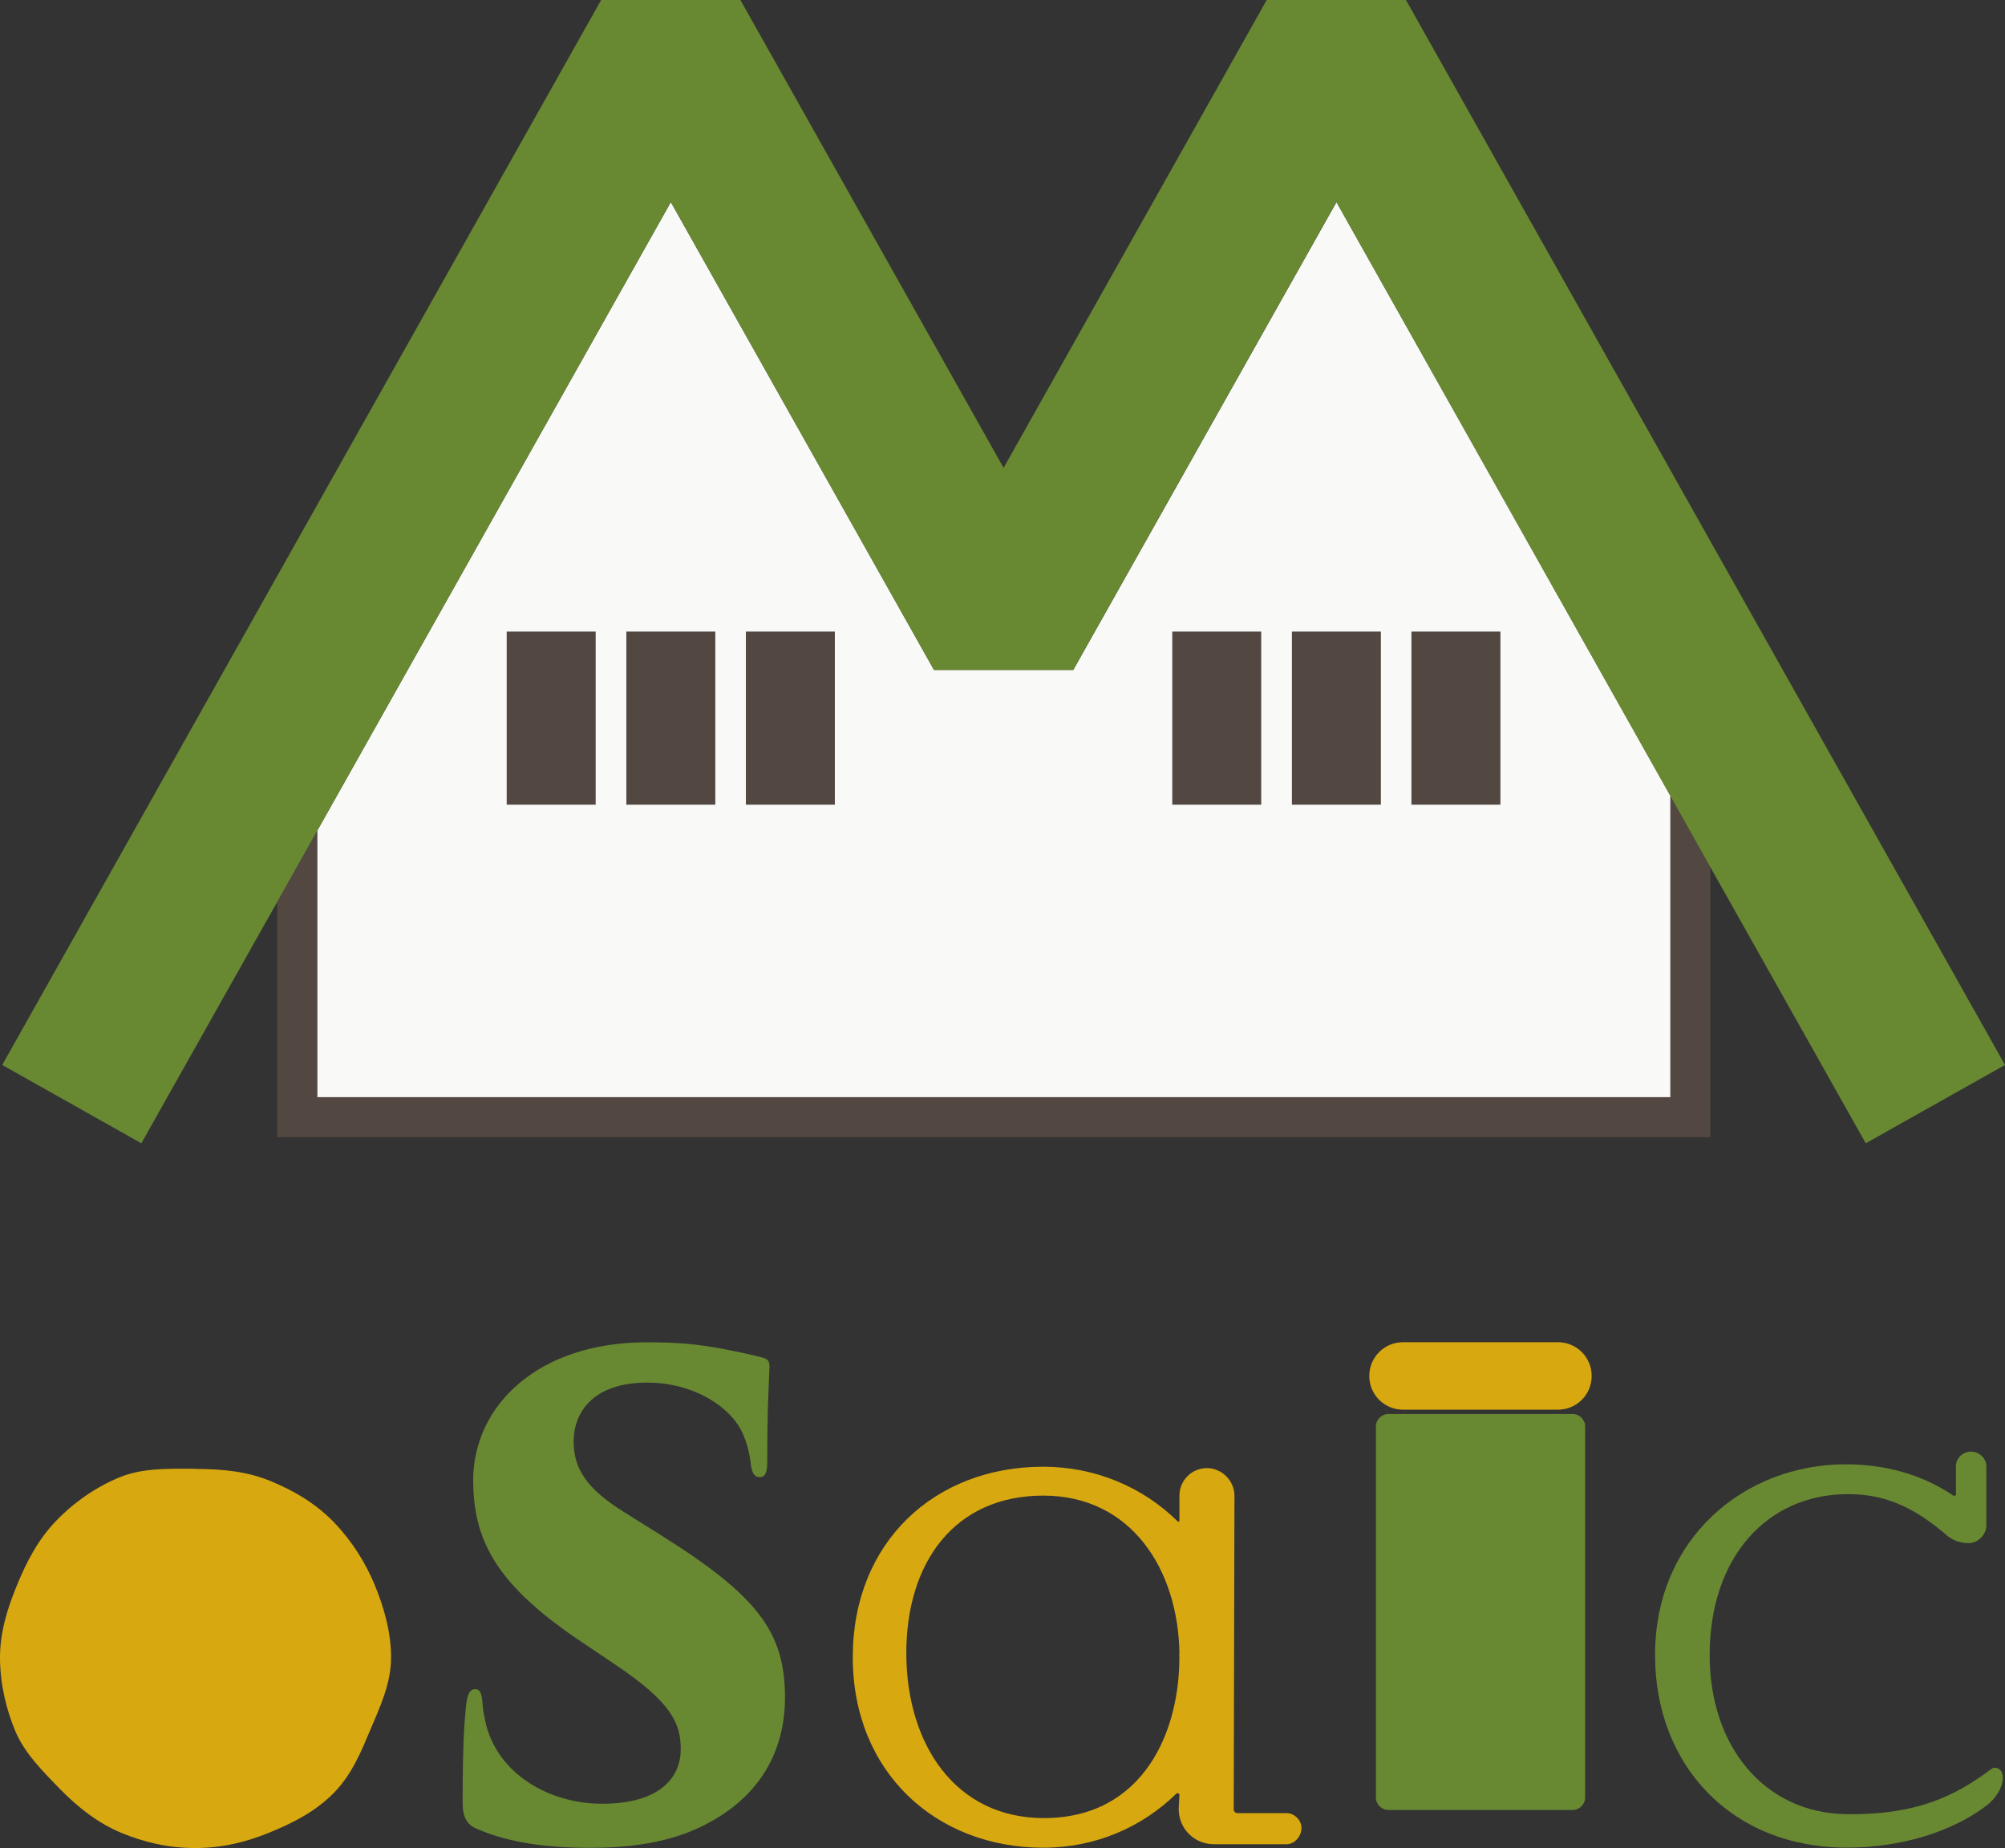 <?xml version="1.0" encoding="UTF-8"?>
<svg id="_レイヤー_2" data-name="レイヤー 2" xmlns="http://www.w3.org/2000/svg" viewBox="0 0 190.21 175.32">
  <rect x="0" y="0" width="190.21" height="175.32" fill="#333333" stroke="none"/>
  <defs>
    <style>
      .cls-1 {
        fill: #f9f9f8;
      }

      .cls-2 {
        fill: #534741;
      }

      .cls-3 {
        fill: none;
      }

      .cls-4 {
        fill: #688932;
      }

      .cls-5 {
        fill: #d8a811;
      }
    </style>
  </defs>
  <g id="_レイヤー_1-2" data-name="レイヤー 1">
    <g>
      <path class="cls-5" d="M147.8,133.72h-14.7c-1.77,0-3.2-1.43-3.2-3.2s1.43-3.2,3.2-3.2h14.7c1.77,0,3.2,1.43,3.2,3.2s-1.43,3.2-3.2,3.2Z"/>
      <path class="cls-5" d="M18.51,139.34c2.58,0,4.93.24,7.08,1.12,2.2.9,4.32,2.11,6.08,3.93,1.72,1.79,2.99,3.82,3.86,5.91s1.57,4.47,1.57,6.92-1.03,4.65-1.93,6.78-1.77,4.31-3.51,6.08c-1.77,1.8-3.96,2.88-6.14,3.77s-4.46,1.45-7.01,1.45-4.86-.55-7-1.44-4.02-2.32-5.78-4.12c-1.74-1.78-3.42-3.47-4.29-5.56s-1.44-4.51-1.44-6.97.75-4.76,1.63-6.89,1.96-4.26,3.68-6.04c1.75-1.82,3.84-3.24,6.02-4.14s4.62-.82,7.17-.82Z"/>
      <path class="cls-4" d="M45.3,173.5c-1.13-.42-1.41-1.34-1.41-2.47,0-5.3.14-7.56.35-9.46.14-1.13.49-1.34.85-1.34s.56.28.64.92c.07.56.07,1.06.21,1.62.85,5.3,6,8.33,11.16,8.33,5.72,0,7.48-2.68,7.48-5.15s-.85-4.45-6.21-8.05l-3.88-2.61c-7.56-5.23-9.6-9.32-9.6-14.97.07-7.06,6.21-12.99,16.45-12.99,2.9,0,4.8.14,7.7.71.99.21,2.12.42,3.18.71.64.14.78.35.78.92-.07,2.26-.21,3.32-.21,8.97,0,1.06-.21,1.48-.71,1.48-.35,0-.71-.14-.85-1.2-.07-.71-.28-2.05-.99-3.39-1.27-2.26-4.59-4.38-8.83-4.38-5.3,0-6.99,2.97-6.99,5.58s1.27,4.52,4.8,6.71l3.6,2.26c9.11,5.72,11.65,9.18,11.65,15.32,0,4.87-2.19,9.11-7.06,11.79-3.74,2.12-8.12,2.47-11.44,2.47-4.94,0-8.19-.71-10.66-1.77Z"/>
      <path class="cls-5" d="M111.89,170.25c0-.13-.2-.2-.27-.13-3.28,3.21-7.7,5.15-12.65,5.15-10.17,0-18.07-7.16-18.07-18.07s7.76-18.07,18.07-18.07c4.95,0,9.44,1.94,12.72,5.15.07.13.2.07.2-.07v-2.34c0-1.47,1.2-2.61,2.61-2.61s2.61,1.21,2.61,2.61l-.07,29.79c0,.2.2.33.33.33h4.69c.74,0,1.41.67,1.41,1.41,0,.8-.67,1.54-1.41,1.54h-6.89c-1.87,0-3.35-1.47-3.35-3.35l.07-1.34ZM111.89,156.8c-.13-7.9-4.55-14.93-12.92-14.93s-13.05,6.29-12.99,15.13c.07,8.43,4.62,15.46,13.05,15.46,9.44,0,12.99-8.23,12.85-15.66Z"/>
      <path class="cls-4" d="M185.55,139.11c0-.81.67-1.41,1.41-1.41.81,0,1.48.61,1.48,1.41v5.59c0,.88-.81,1.68-1.68,1.68-.81,0-1.55-.27-2.15-.81-3.16-2.69-5.86-3.84-9.29-3.84-7.68,0-13.13,5.99-13.13,15.28,0,8.62,5.18,15.01,13.06,15.08,6.53.07,10.17-1.68,13.6-4.24.34-.34.94-.13,1.08.34.34,1.01-.54,2.36-1.41,3.03-2.49,1.95-7.14,4.04-13.33,4.04-10.98,0-18.18-7.88-18.18-18.25,0-11.11,8.48-18.11,18.11-18.11,3.64,0,7.2.94,10.17,2.96.13.07.27,0,.27-.13v-2.63Z"/>
      <g>
        <g>
          <path class="cls-1" d="M158.46,104.08H30.09v-25.27L63.64,19.17l24.97,44.38h13.21l24.97-44.38,31.69,56.33v28.58Z"/>
          <g>
            <rect class="cls-2" x="48.07" y="59.91" width="8.44" height="16.42"/>
            <rect class="cls-2" x="59.42" y="59.91" width="8.44" height="16.42"/>
            <rect class="cls-2" x="70.76" y="59.91" width="8.44" height="16.42"/>
            <rect class="cls-2" x="111.21" y="59.91" width="8.44" height="16.42"/>
            <rect class="cls-2" x="122.56" y="59.91" width="8.44" height="16.42"/>
            <rect class="cls-2" x="133.9" y="59.91" width="8.44" height="16.42"/>
            <g>
              <polygon class="cls-3" points="158.46 104.08 158.46 75.5 126.78 19.17 101.81 63.55 88.6 63.55 63.64 19.17 30.09 78.81 30.09 104.08 158.46 104.08"/>
              <polygon class="cls-2" points="158.46 104.08 30.09 104.08 30.09 78.81 26.3 85.55 26.3 107.87 162.25 107.87 162.25 82.24 158.46 75.5 158.46 104.08"/>
              <polygon class="cls-4" points="190.21 101.02 133.38 0 120.17 0 95.21 44.38 70.24 0 57.03 0 .21 101.02 13.41 108.45 26.3 85.55 30.09 78.81 63.64 19.17 88.6 63.55 101.81 63.55 126.78 19.17 158.46 75.5 162.25 82.24 177 108.45 190.21 101.02"/>
            </g>
          </g>
        </g>
        <path class="cls-4" d="M150.38,135.32v35.18c0,.66-.54,1.19-1.19,1.19h-17.47c-.66,0-1.19-.54-1.19-1.19v-35.18c0-.66.54-1.19,1.19-1.19h17.47c.66,0,1.19.54,1.19,1.19Z"/>
      </g>
    </g>
  </g>
</svg>